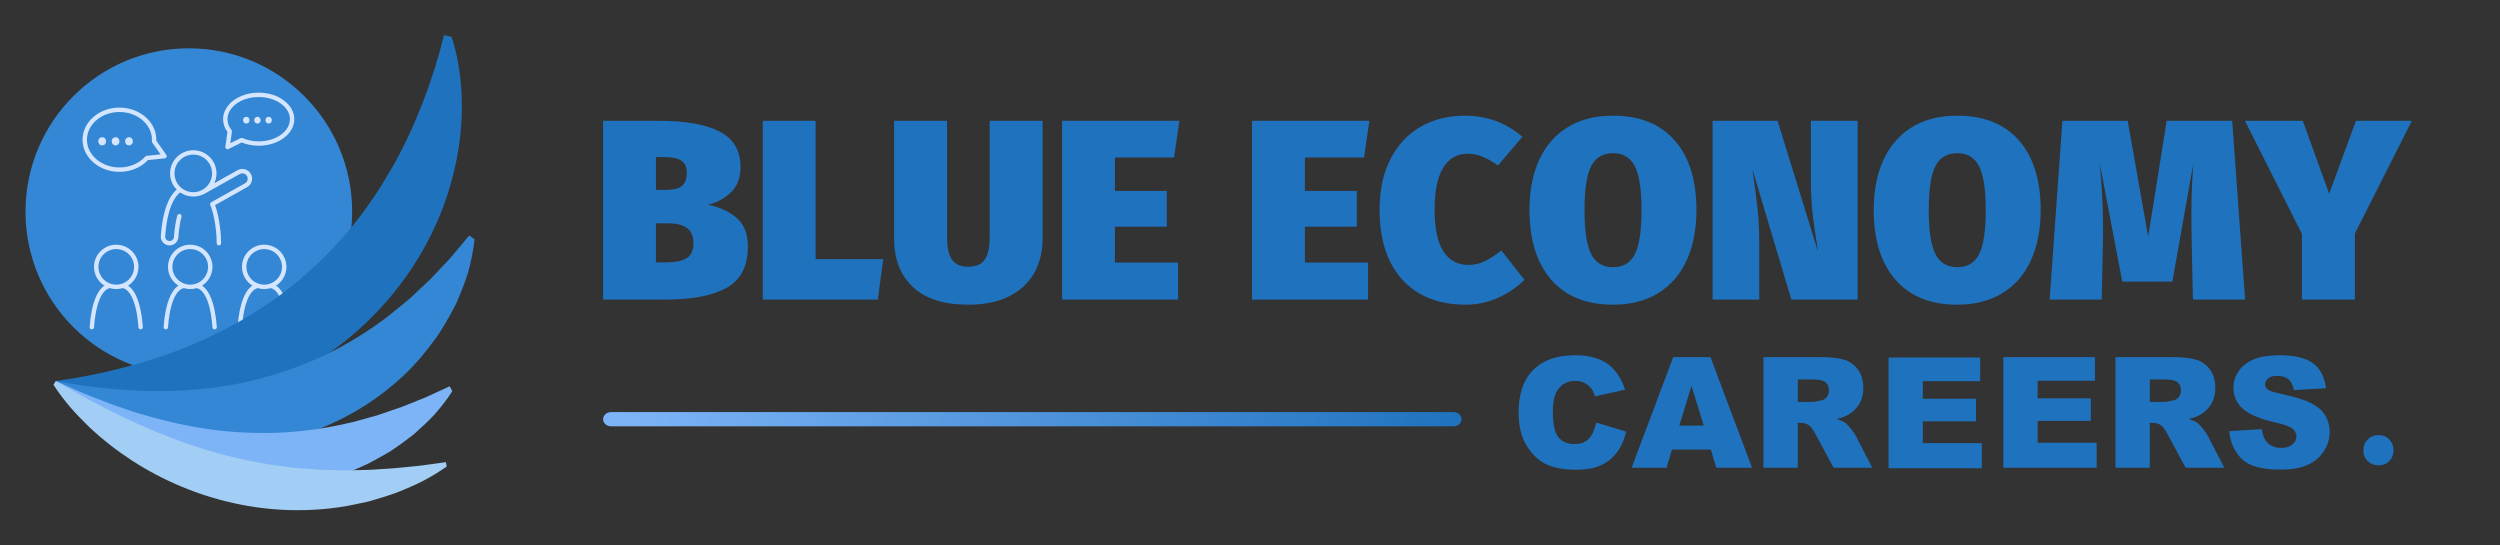 <?xml version="1.0" encoding="UTF-8"?> <svg xmlns="http://www.w3.org/2000/svg" xmlns:xlink="http://www.w3.org/1999/xlink" version="1.1" x="0" y="0" width="550" height="120" viewBox="0, 0, 550, 120"><rect x="0" y="0" width="550" height="120" fill="#333333" stroke="none"/><g id="Background"><rect x="0" y="0" width="550" height="120" fill="#000000" fill-opacity="0"></rect></g><defs><clipPath id="Clip_1"><path d="M41.542,10.63 C21.698,10.63 5.609,26.719 5.609,46.568 C5.609,66.411 21.698,82.5 41.542,82.5 C61.385,82.5 77.474,66.411 77.474,46.568 C77.474,26.719 61.385,10.63 41.542,10.63"></path></clipPath><clipPath id="Clip_2"><path d="M5.609,10.63 L77.474,10.63 L77.474,82.5 L5.609,82.5 z M5.609,10.63"></path></clipPath><clipPath id="Clip_3"><path d="M18.667,53.333 L32,53.333 L32,72.453 L18.667,72.453 z M18.667,53.333"></path></clipPath><clipPath id="Clip_4"><path d="M52,53.333 L64,53.333 L64,72.453 L52,72.453 z M52,53.333"></path></clipPath><clipPath id="Clip_5"><path d="M34.667,53.333 L48,53.333 L48,72.453 L34.667,72.453 z M34.667,53.333"></path></clipPath><clipPath id="Clip_6"><path d="M18.135,22.667 L37.333,22.667 L37.333,38.667 L18.135,38.667 z M18.135,22.667"></path></clipPath><clipPath id="Clip_7"><path d="M48,20.375 L64.786,20.375 L64.786,33.333 L48,33.333 z M48,20.375"></path></clipPath><clipPath id="Clip_8"><path d="M12,7.724 L102.667,7.724 L102.667,90.667 L12,90.667 z M12,7.724"></path></clipPath><clipPath id="Clip_9"><path d="M12,50.667 L104.573,50.667 L104.573,98.667 L12,98.667 z M12,50.667"></path></clipPath><clipPath id="Clip_10"><path d="M11.573,82.667 L98.667,82.667 L98.667,112.724 L11.573,112.724 z M11.573,82.667"></path></clipPath><linearGradient id="Gradient_1" gradientUnits="userSpaceOnUse" x1="114" y1="NaN" x2="351.274" y2="NaN"><stop offset="0" stop-color="#FFFFFF"></stop><stop offset="1" stop-color="#000000"></stop></linearGradient><linearGradient id="Gradient_2" gradientUnits="userSpaceOnUse" x1="132.682" y1="92.227" x2="321.533" y2="92.227"><stop offset="0.024" stop-color="#7DB4F7"></stop><stop offset="1" stop-color="#1F72BE"></stop></linearGradient></defs><g id="Background"></g><g id="Layer_1"><g clip-path="url(#Clip_2)"><g clip-path="url(#Clip_1)"><path d="M5.609,10.63 L77.474,10.63 L77.474,82.5 L5.609,82.5 z M5.609,10.63" fill="#3487D4"></path></g></g><g clip-path="url(#Clip_3)"><path d="M24.568,62.49 C24.505,62.453 24.438,62.422 24.365,62.411 C24.354,62.411 24.328,62.411 24.297,62.411 C22.76,61.88 21.651,60.422 21.651,58.714 C21.651,56.552 23.411,54.797 25.573,54.797 C27.74,54.797 29.5,56.552 29.5,58.714 C29.5,60.422 28.391,61.88 26.854,62.411 C26.823,62.411 26.797,62.411 26.786,62.411 C26.714,62.422 26.646,62.453 26.583,62.49 C26.26,62.578 25.927,62.625 25.573,62.625 C25.224,62.625 24.891,62.578 24.568,62.49 z M28.49,63.068 C28.385,62.979 28.276,62.906 28.177,62.839 C29.552,61.974 30.469,60.448 30.469,58.714 C30.469,56.021 28.271,53.833 25.573,53.833 C22.88,53.833 20.682,56.021 20.682,58.714 C20.682,60.448 21.599,61.974 22.974,62.839 C22.87,62.906 22.766,62.979 22.661,63.068 C21.552,63.984 20.141,66.271 19.719,71.938 C19.703,72.203 19.901,72.438 20.167,72.458 C20.182,72.458 20.193,72.458 20.203,72.458 C20.458,72.458 20.667,72.266 20.688,72.01 C21.266,64.198 23.661,63.464 24.172,63.385 C24.615,63.521 25.089,63.594 25.573,63.594 C26.063,63.594 26.536,63.521 26.984,63.385 C27.5,63.458 29.885,64.208 30.464,72.01 C30.484,72.266 30.693,72.458 30.948,72.458 C30.958,72.458 30.969,72.458 30.984,72.458 C31.25,72.438 31.448,72.203 31.427,71.938 C31.01,66.271 29.599,63.984 28.49,63.068" fill="#D4E5FF"></path></g><g clip-path="url(#Clip_4)"><path d="M57.12,62.49 C57.057,62.453 56.99,62.422 56.911,62.411 C56.901,62.411 56.88,62.411 56.849,62.411 C55.313,61.88 54.203,60.422 54.203,58.714 C54.203,56.552 55.964,54.797 58.125,54.797 C60.286,54.797 62.047,56.552 62.047,58.714 C62.047,60.422 60.943,61.88 59.401,62.411 C59.37,62.411 59.349,62.411 59.339,62.411 C59.26,62.422 59.198,62.453 59.135,62.49 C58.813,62.578 58.474,62.625 58.125,62.625 C57.776,62.625 57.438,62.578 57.12,62.49 z M61.042,63.068 C60.932,62.979 60.828,62.906 60.729,62.839 C62.099,61.974 63.016,60.448 63.016,58.714 C63.016,56.021 60.823,53.833 58.125,53.833 C55.427,53.833 53.234,56.021 53.234,58.714 C53.234,60.448 54.151,61.974 55.526,62.839 C55.422,62.906 55.318,62.979 55.208,63.068 C54.099,63.984 52.693,66.271 52.271,71.938 C52.25,72.203 52.453,72.438 52.719,72.458 C52.729,72.458 52.745,72.458 52.755,72.458 C53.005,72.458 53.219,72.266 53.24,72.01 C53.818,64.203 56.214,63.464 56.719,63.385 C57.167,63.521 57.635,63.594 58.125,63.594 C58.615,63.594 59.089,63.521 59.536,63.385 C60.052,63.458 62.438,64.208 63.016,72.01 C63.031,72.266 63.245,72.458 63.495,72.458 C63.51,72.458 63.521,72.458 63.531,72.458 C63.797,72.438 64,72.203 63.979,71.938 C63.557,66.271 62.151,63.984 61.042,63.068" fill="#D4E5FF"></path></g><g clip-path="url(#Clip_5)"><path d="M40.844,62.49 C40.781,62.453 40.714,62.422 40.635,62.411 C40.625,62.411 40.604,62.411 40.573,62.411 C39.036,61.88 37.927,60.422 37.927,58.714 C37.927,56.552 39.688,54.797 41.849,54.797 C44.016,54.797 45.776,56.552 45.776,58.714 C45.776,60.422 44.667,61.88 43.13,62.411 C43.094,62.411 43.073,62.411 43.063,62.411 C42.984,62.422 42.922,62.453 42.859,62.49 C42.536,62.578 42.198,62.625 41.849,62.625 C41.5,62.625 41.167,62.578 40.844,62.49 z M44.766,63.068 C44.661,62.979 44.552,62.906 44.453,62.839 C45.823,61.974 46.74,60.448 46.74,58.714 C46.74,56.021 44.547,53.833 41.849,53.833 C39.151,53.833 36.958,56.021 36.958,58.714 C36.958,60.448 37.875,61.974 39.25,62.839 C39.146,62.906 39.042,62.979 38.932,63.068 C37.828,63.984 36.417,66.271 35.995,71.938 C35.979,72.203 36.177,72.438 36.443,72.458 C36.453,72.458 36.469,72.458 36.479,72.458 C36.729,72.458 36.943,72.266 36.964,72.01 C37.542,64.203 39.938,63.464 40.443,63.385 C40.891,63.521 41.359,63.594 41.849,63.594 C42.339,63.594 42.813,63.521 43.26,63.385 C43.776,63.458 46.161,64.208 46.74,72.01 C46.755,72.266 46.969,72.458 47.219,72.458 C47.234,72.458 47.245,72.458 47.255,72.458 C47.526,72.438 47.724,72.203 47.703,71.938 C47.281,66.271 45.875,63.984 44.766,63.068" fill="#D4E5FF"></path></g><g clip-path="url(#Clip_6)"><path d="M19.13,30.74 C19.13,27.375 22.339,24.641 26.281,24.641 C30.219,24.641 33.427,27.375 33.427,30.74 C33.427,30.849 33.422,30.964 33.417,31.073 C33.417,31.094 33.422,31.115 33.427,31.135 C33.427,31.167 33.427,31.198 33.438,31.234 C33.448,31.266 33.464,31.292 33.479,31.323 C33.49,31.344 33.49,31.365 33.505,31.38 L35.323,33.964 L32.281,34.276 C32.255,34.276 32.24,34.286 32.214,34.292 C32.177,34.302 32.146,34.307 32.109,34.328 C32.078,34.344 32.052,34.37 32.026,34.391 C32.005,34.406 31.984,34.417 31.969,34.432 C30.599,35.964 28.526,36.839 26.281,36.839 C22.339,36.839 19.13,34.104 19.13,30.74 z M36.24,34.844 C36.411,34.823 36.562,34.719 36.63,34.562 C36.703,34.406 36.688,34.224 36.589,34.083 L34.391,30.958 C34.391,30.885 34.396,30.813 34.396,30.74 C34.396,26.844 30.755,23.672 26.281,23.672 C21.802,23.672 18.161,26.844 18.161,30.74 C18.161,34.635 21.802,37.807 26.281,37.807 C28.729,37.807 31,36.859 32.547,35.219 L36.24,34.844" fill="#D4E5FF"></path></g><path d="M22.484,30.193 C21.984,30.193 21.625,30.562 21.625,31.089 C21.625,31.599 21.969,31.984 22.469,31.984 C22.995,31.984 23.323,31.599 23.323,31.089 C23.323,30.562 22.979,30.193 22.484,30.193" fill="#D4E5FF"></path><path d="M25.432,30.193 C24.932,30.193 24.578,30.562 24.578,31.089 C24.578,31.599 24.922,31.984 25.417,31.984 C25.948,31.984 26.276,31.599 26.276,31.089 C26.276,30.562 25.932,30.193 25.432,30.193" fill="#D4E5FF"></path><path d="M28.385,30.193 C27.885,30.193 27.526,30.562 27.526,31.089 C27.526,31.599 27.87,31.984 28.37,31.984 C28.896,31.984 29.224,31.599 29.224,31.089 C29.224,30.562 28.88,30.193 28.385,30.193" fill="#D4E5FF"></path><g clip-path="url(#Clip_7)"><path d="M56.911,21.349 C60.698,21.349 63.781,23.536 63.781,26.224 C63.781,28.911 60.698,31.099 56.911,31.099 C55.651,31.099 54.411,30.849 53.339,30.38 C53.333,30.38 53.323,30.38 53.318,30.375 C53.286,30.365 53.25,30.359 53.214,30.354 C53.188,30.349 53.161,30.344 53.135,30.344 C53.104,30.344 53.073,30.354 53.042,30.359 C53.01,30.37 52.979,30.37 52.948,30.385 C52.943,30.391 52.938,30.391 52.927,30.391 L50.667,31.51 L51.021,28.964 C51.021,28.964 51.021,28.958 51.021,28.958 C51.026,28.917 51.021,28.875 51.016,28.828 C51.01,28.807 51.016,28.786 51.01,28.771 C51.005,28.755 50.995,28.745 50.99,28.734 C50.974,28.688 50.953,28.641 50.922,28.599 C50.349,27.875 50.047,27.052 50.047,26.224 C50.047,23.536 53.125,21.349 56.911,21.349 z M49.583,32.281 C49.557,32.458 49.63,32.635 49.776,32.74 C49.859,32.802 49.958,32.833 50.062,32.833 C50.135,32.833 50.208,32.812 50.276,32.781 L53.172,31.349 C54.318,31.812 55.599,32.062 56.911,32.062 C61.234,32.062 64.745,29.443 64.745,26.224 C64.745,23 61.234,20.38 56.911,20.38 C52.594,20.38 49.078,23 49.078,26.224 C49.078,27.208 49.411,28.167 50.036,29.021 L49.583,32.281" fill="#D4E5FF"></path></g><path d="M54.172,27.182 C54.615,27.182 54.885,26.865 54.885,26.438 C54.885,26 54.599,25.693 54.182,25.693 C53.771,25.693 53.474,26 53.474,26.438 C53.474,26.865 53.755,27.182 54.172,27.182" fill="#D4E5FF"></path><path d="M56.63,27.182 C57.073,27.182 57.344,26.865 57.344,26.438 C57.344,26 57.057,25.693 56.641,25.693 C56.229,25.693 55.932,26 55.932,26.438 C55.932,26.865 56.214,27.182 56.63,27.182" fill="#D4E5FF"></path><path d="M59.089,27.182 C59.531,27.182 59.802,26.865 59.802,26.438 C59.802,26 59.516,25.693 59.104,25.693 C58.688,25.693 58.391,26 58.391,26.438 C58.391,26.865 58.677,27.182 59.089,27.182" fill="#D4E5FF"></path><path d="M38.385,38.146 C38.385,35.87 40.245,34.016 42.526,34.016 C44.807,34.016 46.661,35.87 46.661,38.146 C46.661,40.422 44.807,42.276 42.526,42.276 C40.245,42.276 38.385,40.422 38.385,38.146 z M54.365,41.177 C54.865,40.896 55.224,40.443 55.38,39.891 C55.536,39.339 55.464,38.76 55.182,38.266 C54.906,37.766 54.448,37.406 53.896,37.25 C53.344,37.099 52.76,37.167 52.266,37.443 L47.135,40.318 C47.453,39.656 47.63,38.922 47.63,38.146 C47.63,35.339 45.339,33.052 42.526,33.052 C39.708,33.052 37.417,35.339 37.417,38.146 C37.417,39.531 37.974,40.786 38.875,41.703 C36.932,43.391 35.75,46.823 35.375,51.917 C35.333,52.427 35.5,52.927 35.839,53.318 C36.177,53.714 36.646,53.948 37.161,53.984 C37.208,53.99 37.26,53.99 37.307,53.99 C38.318,53.99 39.167,53.203 39.24,52.198 C39.37,50.443 39.599,48.927 39.927,47.688 C39.995,47.427 39.839,47.161 39.583,47.094 C39.323,47.026 39.057,47.182 38.99,47.443 C38.651,48.734 38.406,50.312 38.271,52.13 C38.234,52.63 37.812,53.026 37.307,53.026 C37.286,53.026 37.26,53.026 37.234,53.021 C36.974,53.005 36.74,52.885 36.573,52.688 C36.401,52.495 36.318,52.245 36.339,51.984 C36.703,47.083 37.797,43.844 39.589,42.365 C39.599,42.354 39.609,42.344 39.625,42.333 C40.448,42.906 41.448,43.24 42.526,43.24 C43.281,43.24 44,43.073 44.646,42.776 C44.708,42.771 44.776,42.75 44.833,42.719 L52.74,38.286 C53.01,38.135 53.328,38.099 53.63,38.182 C53.938,38.266 54.188,38.464 54.339,38.734 C54.495,39.01 54.531,39.328 54.448,39.63 C54.365,39.932 54.167,40.182 53.891,40.333 L46.469,44.495 C46.448,44.505 46.432,44.526 46.411,44.542 C46.385,44.562 46.359,44.583 46.339,44.604 C46.318,44.63 46.307,44.656 46.292,44.682 C46.276,44.708 46.26,44.734 46.25,44.766 C46.24,44.797 46.24,44.823 46.234,44.854 C46.229,44.885 46.224,44.917 46.224,44.948 C46.229,44.979 46.24,45.01 46.25,45.042 C46.255,45.068 46.255,45.089 46.266,45.115 C46.833,46.365 47.672,49.896 47.672,53.51 C47.672,53.776 47.885,53.99 48.156,53.99 C48.422,53.99 48.635,53.776 48.635,53.51 C48.635,50.042 47.911,46.719 47.312,45.13 L54.365,41.177" fill="#D4E5FF"></path><g clip-path="url(#Clip_8)"><path d="M99.339,8.089 C99.839,9.536 100.182,10.974 100.521,12.438 C100.818,13.885 101.042,15.339 101.229,16.797 C101.583,19.714 101.672,22.635 101.578,25.568 C101.359,31.417 100.255,37.24 98.417,42.896 C94.75,54.214 87.766,64.714 78.625,72.76 C74.068,76.797 68.979,80.208 63.594,82.88 C60.906,84.224 58.135,85.375 55.307,86.318 L53.198,87.01 C52.49,87.234 51.797,87.479 51.073,87.635 C49.625,87.969 48.214,88.37 46.76,88.635 C40.99,89.766 35.146,90.167 29.375,89.698 L27.214,89.474 C26.495,89.396 25.786,89.333 25.062,89.193 C23.625,88.922 22.214,88.729 20.797,88.349 C19.38,88.01 17.969,87.609 16.578,87.167 C15.182,86.661 13.802,86.161 12.422,85.5 L12.245,83.823 C17.323,83.13 22.359,82.146 27.297,80.833 C32.24,79.562 37.094,77.979 41.786,76.021 C51.177,72.125 60.021,66.87 67.578,60.073 C71.391,56.724 74.906,53.031 78.073,49.052 C81.25,45.078 84.031,40.792 86.557,36.354 C89.068,31.901 91.208,27.234 93.036,22.438 C94.906,17.661 96.443,12.734 97.693,7.724 z M99.339,8.089" fill="#1F72BE"></path></g><g clip-path="url(#Clip_9)"><path d="M104.396,52.661 C104.146,55.198 103.604,57.62 102.958,60.021 C102.234,62.365 101.292,64.609 100.312,66.88 C99.219,69.052 97.979,71.172 96.667,73.266 C95.297,75.297 93.745,77.214 92.156,79.13 C85.599,86.562 76.818,92.234 67.276,95.427 C57.724,98.635 47.5,99.396 37.932,97.693 C36.74,97.479 35.547,97.219 34.37,96.958 C33.781,96.818 33.193,96.698 32.609,96.536 C32.031,96.37 31.458,96.161 30.875,95.969 C29.729,95.568 28.583,95.224 27.458,94.786 L25.781,94.141 C25.224,93.906 24.677,93.661 24.135,93.385 C21.958,92.286 19.818,91.245 17.786,89.875 C15.76,88.49 15.214,87.312 13.375,85.568 L12.271,83.854 C14.391,84.182 16.5,84.516 18.609,84.875 C19.656,85.083 20.734,85.125 21.797,85.255 L24.979,85.583 C29.224,85.958 33.49,86.151 37.74,85.99 C38.797,85.969 39.865,85.969 40.917,85.844 L44.089,85.589 C46.219,85.495 48.297,85.057 50.391,84.766 C54.568,84.073 58.677,83.005 62.688,81.651 C70.724,79.01 78.281,74.938 85.068,69.818 C86.714,68.474 88.391,67.161 90.021,65.786 C91.573,64.328 93.151,62.891 94.688,61.401 C96.156,59.844 97.646,58.312 99.099,56.734 C100.464,55.078 101.844,53.438 103.24,51.797 z M104.396,52.661" fill="#3387D4"></path></g><path d="M99.495,86.068 C98.313,87.938 96.969,89.615 95.557,91.234 C94.104,92.776 92.547,94.203 90.958,95.62 C89.297,96.896 87.594,98.161 85.818,99.313 C84.917,99.87 83.995,100.365 83.063,100.88 C82.13,101.375 81.214,101.943 80.234,102.349 C72.536,105.974 63.823,107.667 55.229,107.411 C46.62,107.156 38.172,105.016 30.714,101.203 C29.771,100.75 28.859,100.219 27.948,99.719 C27.021,99.24 26.156,98.651 25.286,98.057 C23.557,96.88 21.839,95.729 20.26,94.333 C18.688,92.938 17.448,90.87 16.036,89.271 C14.615,87.682 13.771,86.609 12.568,84.755 L12.255,83.818 L17.438,86.125 C19.167,86.896 20.948,87.516 22.693,88.219 C24.427,88.958 26.24,89.495 28.01,90.13 C29.781,90.786 31.599,91.255 33.406,91.771 C40.641,93.776 48.068,95.063 55.547,95.219 C63.016,95.479 70.505,94.604 77.781,92.813 C79.599,92.354 81.396,91.807 83.208,91.302 L88.536,89.464 L93.781,87.359 L98.927,84.979 z M99.495,86.068" fill="#7DB4F7"></path><g clip-path="url(#Clip_10)"><path d="M98.266,102.646 C96.562,103.833 94.797,104.901 93,105.844 C91.193,106.766 89.333,107.536 87.458,108.302 C85.573,109.005 83.646,109.583 81.703,110.146 C80.729,110.453 79.745,110.604 78.76,110.823 C77.771,111.026 76.776,111.25 75.781,111.411 C67.802,112.719 59.453,112.484 51.464,110.698 C43.458,108.948 35.849,105.714 29.099,101.365 C25.724,99.172 22.557,96.703 19.635,93.953 C18.203,92.531 16.771,91.13 15.453,89.578 C14.141,88.036 12.896,86.396 11.75,84.651 L12.266,83.818 L17.161,86.62 C18.797,87.542 20.474,88.385 22.13,89.276 C25.458,91.005 28.828,92.651 32.276,94.125 C39.141,97.099 46.234,99.536 53.531,101.089 C55.349,101.505 57.193,101.792 59.021,102.151 C60.865,102.438 62.714,102.646 64.562,102.901 C66.422,103.047 68.281,103.208 70.141,103.328 C72.005,103.359 73.87,103.453 75.734,103.474 C77.599,103.432 79.469,103.443 81.333,103.359 C83.198,103.234 85.073,103.151 86.938,102.99 C88.802,102.807 90.667,102.651 92.526,102.438 L98.104,101.672 z M98.266,102.646" fill="#A2CDF4"></path></g><path d="M155.787,45.054 C158.38,45.585 160.484,46.554 162.099,47.971 C163.724,49.387 164.537,51.486 164.537,54.262 C164.537,58.596 162.958,61.627 159.807,63.346 C156.667,65.054 152.214,65.908 146.453,65.908 L132.682,65.908 L132.682,26.575 L144.932,26.575 C150.766,26.575 155.214,27.361 158.287,28.929 C161.37,30.502 162.912,33.111 162.912,36.762 C162.912,39.096 162.229,40.929 160.87,42.262 C159.505,43.596 157.813,44.528 155.787,45.054 z M144.307,34.554 L144.307,41.783 L146.287,41.783 C148.063,41.783 149.307,41.491 150.016,40.908 C150.734,40.325 151.099,39.34 151.099,37.95 C151.099,36.773 150.708,35.908 149.932,35.366 C149.167,34.825 147.859,34.554 146.016,34.554 z M146.578,57.721 C148.537,57.721 150.021,57.424 151.037,56.825 C152.047,56.215 152.557,55.096 152.557,53.471 C152.557,51.971 152.089,50.877 151.162,50.179 C150.245,49.486 148.859,49.137 147.016,49.137 L144.307,49.137 L144.307,57.721 z M146.578,57.721" fill="#1F72BE"></path><path d="M179.435,26.575 L179.435,56.991 L194.31,56.991 L193.123,65.908 L167.81,65.908 L167.81,26.575 z M179.435,26.575" fill="#1F72BE"></path><path d="M229.373,52.575 C229.373,55.325 228.769,57.799 227.561,59.991 C226.353,62.174 224.524,63.898 222.082,65.158 C219.634,66.408 216.623,67.033 213.04,67.033 C207.649,67.033 203.582,65.736 200.832,63.137 C198.082,60.544 196.707,57.023 196.707,52.575 L196.707,26.575 L208.353,26.575 L208.353,52.241 C208.353,54.465 208.717,56.096 209.457,57.137 C210.191,58.169 211.384,58.679 213.04,58.679 C214.707,58.679 215.899,58.169 216.623,57.137 C217.358,56.096 217.728,54.465 217.728,52.241 L217.728,26.575 L229.373,26.575 z M229.373,52.575" fill="#1F72BE"></path><path d="M259.473,26.575 L258.285,34.658 L245.285,34.658 L245.285,42.012 L256.702,42.012 L256.702,49.866 L245.285,49.866 L245.285,57.762 L259.181,57.762 L259.181,65.908 L233.66,65.908 L233.66,26.575 z M259.473,26.575" fill="#1F72BE"></path><path d="M301.264,26.575 L300.077,34.658 L287.077,34.658 L287.077,42.012 L298.494,42.012 L298.494,49.866 L287.077,49.866 L287.077,57.762 L300.973,57.762 L300.973,65.908 L275.452,65.908 L275.452,26.575 z M301.264,26.575" fill="#1F72BE"></path><path d="M322.277,25.45 C327.121,25.45 331.34,27.002 334.923,30.096 L329.548,36.408 C328.423,35.59 327.324,34.96 326.257,34.512 C325.184,34.054 324.048,33.825 322.84,33.825 C320.533,33.825 318.746,34.861 317.486,36.929 C316.236,39.002 315.611,42.07 315.611,46.137 C315.611,50.21 316.246,53.252 317.527,55.262 C318.803,57.278 320.632,58.283 323.007,58.283 C324.283,58.283 325.475,58.023 326.59,57.491 C327.699,56.965 328.934,56.174 330.298,55.116 L335.382,61.554 C333.798,63.137 331.882,64.45 329.632,65.491 C327.392,66.517 324.996,67.033 322.444,67.033 C318.553,67.033 315.199,66.231 312.382,64.637 C309.559,63.044 307.371,60.679 305.819,57.554 C304.277,54.429 303.507,50.627 303.507,46.137 C303.507,41.846 304.298,38.148 305.882,35.033 C307.465,31.924 309.663,29.549 312.486,27.908 C315.319,26.273 318.579,25.45 322.277,25.45 z M322.277,25.45" fill="#1F72BE"></path><path d="M354.863,25.45 C360.738,25.45 365.264,27.273 368.446,30.908 C371.624,34.549 373.217,39.648 373.217,46.2 C373.217,50.45 372.499,54.137 371.071,57.262 C369.639,60.387 367.551,62.799 364.801,64.491 C362.051,66.184 358.738,67.033 354.863,67.033 C348.988,67.033 344.452,65.2 341.259,61.533 C338.077,57.856 336.488,52.741 336.488,46.2 C336.488,41.939 337.202,38.257 338.634,35.158 C340.061,32.049 342.155,29.653 344.905,27.971 C347.655,26.294 350.972,25.45 354.863,25.45 z M354.863,33.7 C352.639,33.7 351.035,34.653 350.051,36.554 C349.077,38.46 348.592,41.674 348.592,46.2 C348.592,50.715 349.077,53.945 350.051,55.887 C351.035,57.82 352.639,58.783 354.863,58.783 C357.113,58.783 358.717,57.825 359.676,55.908 C360.644,53.991 361.134,50.757 361.134,46.2 C361.134,41.674 360.639,38.46 359.655,36.554 C358.681,34.653 357.082,33.7 354.863,33.7 z M354.863,33.7" fill="#1F72BE"></path><path d="M408.685,65.908 L394.102,65.908 L385.519,37.2 L385.685,38.45 C386.102,41.2 386.425,43.715 386.664,45.991 C386.914,48.273 387.039,50.84 387.039,53.7 L387.039,65.908 L376.769,65.908 L376.769,26.575 L391.06,26.575 L399.977,55.408 L399.81,54.221 C399.362,51.611 399.019,49.189 398.769,46.95 C398.519,44.715 398.394,42.127 398.394,39.179 L398.394,26.575 L408.685,26.575 z M408.685,65.908" fill="#1F72BE"></path><path d="M430.596,25.45 C436.471,25.45 440.998,27.273 444.18,30.908 C447.357,34.549 448.951,39.648 448.951,46.2 C448.951,50.45 448.232,54.137 446.805,57.262 C445.373,60.387 443.284,62.799 440.534,64.491 C437.784,66.184 434.471,67.033 430.596,67.033 C424.721,67.033 420.185,65.2 416.992,61.533 C413.81,57.856 412.221,52.741 412.221,46.2 C412.221,41.939 412.935,38.257 414.367,35.158 C415.794,32.049 417.888,29.653 420.638,27.971 C423.388,26.294 426.706,25.45 430.596,25.45 z M430.596,33.7 C428.373,33.7 426.768,34.653 425.784,36.554 C424.81,38.46 424.326,41.674 424.326,46.2 C424.326,50.715 424.81,53.945 425.784,55.887 C426.768,57.82 428.373,58.783 430.596,58.783 C432.846,58.783 434.451,57.825 435.409,55.908 C436.378,53.991 436.867,50.757 436.867,46.2 C436.867,41.674 436.373,38.46 435.388,36.554 C434.414,34.653 432.815,33.7 430.596,33.7 z M430.596,33.7" fill="#1F72BE"></path><path d="M493.919,65.908 L482.439,65.908 L482.148,51.95 C482.117,50.856 482.106,49.215 482.106,47.033 C482.106,43.2 482.252,39.491 482.544,35.908 L477.919,61.95 L466.898,61.95 L461.939,35.908 C462.424,41.148 462.669,45.627 462.669,49.346 L462.669,51.887 L462.377,65.908 L450.919,65.908 L453.731,26.575 L468.085,26.575 L472.606,52.075 L476.669,26.575 L491.085,26.575 z M493.919,65.908" fill="#1F72BE"></path><path d="M530.611,26.575 L518.07,51.387 L518.07,65.908 L506.424,65.908 L506.424,51.45 L493.882,26.575 L506.611,26.575 L512.424,42.637 L518.299,26.575 z M530.611,26.575" fill="#1F72BE"></path><path d="M351.173,92.964 L357.764,94.956 Q357.1,97.728 355.672,99.588 Q354.244,101.447 352.128,102.393 Q350.011,103.34 346.74,103.34 Q342.773,103.34 340.258,102.186 Q337.742,101.032 335.916,98.127 Q334.09,95.222 334.09,90.689 Q334.09,84.646 337.302,81.401 Q340.515,78.155 346.392,78.155 Q350.99,78.155 353.622,80.015 Q356.253,81.874 357.531,85.725 L350.891,87.203 Q350.542,86.091 350.16,85.576 Q349.53,84.713 348.616,84.248 Q347.703,83.783 346.574,83.783 Q344.018,83.783 342.656,85.842 Q341.627,87.369 341.627,90.64 Q341.627,94.69 342.856,96.193 Q344.084,97.695 346.309,97.695 Q348.467,97.695 349.571,96.483 Q350.675,95.271 351.173,92.964 z" fill="#1F72BE"></path><path d="M376.391,98.891 L367.824,98.891 L366.646,102.908 L358.959,102.908 L368.107,78.57 L376.308,78.57 L385.455,102.908 L377.586,102.908 z M374.814,93.628 L372.124,84.879 L369.451,93.628 z" fill="#1F72BE"></path><path d="M387.962,102.908 L387.962,78.57 L400.496,78.57 Q403.983,78.57 405.825,79.168 Q407.668,79.766 408.797,81.384 Q409.926,83.003 409.926,85.327 Q409.926,87.352 409.063,88.822 Q408.199,90.291 406.689,91.204 Q405.726,91.785 404.049,92.167 Q405.394,92.615 406.008,93.063 Q406.423,93.362 407.212,94.342 Q408,95.321 408.266,95.852 L411.902,102.908 L403.402,102.908 L399.384,95.471 Q398.62,94.026 398.023,93.595 Q397.209,93.03 396.18,93.03 L395.516,93.03 L395.516,102.908 z M395.516,88.432 L398.687,88.432 Q399.201,88.432 400.679,88.1 Q401.426,87.95 401.899,87.336 Q402.372,86.722 402.372,85.925 Q402.372,84.746 401.625,84.115 Q400.878,83.484 398.82,83.484 L395.516,83.484 z" fill="#1F72BE"></path><path d="M440.738,78.57 L460.893,78.57 L460.893,83.766 L448.276,83.766 L448.276,87.635 L459.98,87.635 L459.98,92.599 L448.276,92.599 L448.276,97.396 L461.258,97.396 L461.258,102.908 L440.738,102.908 z" fill="#1F72BE"></path><path d="M465.408,102.908 L465.408,78.57 L477.943,78.57 Q481.429,78.57 483.272,79.168 Q485.114,79.766 486.243,81.384 Q487.372,83.003 487.372,85.327 Q487.372,87.352 486.509,88.822 Q485.646,90.291 484.135,91.204 Q483.172,91.785 481.495,92.167 Q482.84,92.615 483.454,93.063 Q483.869,93.362 484.658,94.342 Q485.447,95.321 485.712,95.852 L489.348,102.908 L480.848,102.908 L476.83,95.471 Q476.067,94.026 475.469,93.595 Q474.655,93.03 473.626,93.03 L472.962,93.03 L472.962,102.908 z M472.962,88.432 L476.133,88.432 Q476.648,88.432 478.125,88.1 Q478.872,87.95 479.345,87.336 Q479.819,86.722 479.819,85.925 Q479.819,84.746 479.072,84.115 Q478.324,83.484 476.266,83.484 L472.962,83.484 z" fill="#1F72BE"></path><path d="M490.444,94.856 L497.599,94.408 Q497.831,96.151 498.545,97.064 Q499.707,98.542 501.865,98.542 Q503.476,98.542 504.347,97.787 Q505.219,97.031 505.219,96.035 Q505.219,95.089 504.389,94.342 Q503.559,93.595 500.537,92.931 Q495.59,91.818 493.482,89.975 Q491.357,88.133 491.357,85.277 Q491.357,83.401 492.444,81.733 Q493.531,80.064 495.715,79.11 Q497.898,78.155 501.699,78.155 Q506.364,78.155 508.813,79.89 Q511.262,81.625 511.727,85.41 L504.638,85.825 Q504.356,84.182 503.451,83.434 Q502.546,82.687 500.952,82.687 Q499.641,82.687 498.977,83.244 Q498.313,83.8 498.313,84.597 Q498.313,85.178 498.861,85.642 Q499.392,86.124 501.384,86.539 Q506.315,87.601 508.448,88.689 Q510.581,89.776 511.552,91.387 Q512.524,92.997 512.524,94.989 Q512.524,97.33 511.229,99.306 Q509.934,101.281 507.61,102.302 Q505.285,103.323 501.749,103.323 Q495.54,103.323 493.15,100.933 Q490.759,98.542 490.444,94.856 z" fill="#1F72BE"></path><path d="M351.274,90.667 L114,90.667" fill="url(#Gradient_1)"></path><path d="M134.427,90.66 L319.789,90.66 C320.753,90.66 321.533,91.362 321.533,92.227 L321.533,92.227 C321.533,93.092 320.753,93.794 319.789,93.794 L134.427,93.794 C133.463,93.794 132.682,93.092 132.682,92.227 L132.682,92.227 C132.682,91.362 133.463,90.66 134.427,90.66 z" fill="url(#Gradient_2)"></path><path d="M519.941,99.059 C519.941,100.005 520.256,100.802 520.904,101.433 C521.535,102.064 522.332,102.379 523.278,102.379 C524.224,102.379 525.021,102.064 525.652,101.433 C526.266,100.802 526.582,100.005 526.582,99.059 C526.582,98.113 526.266,97.333 525.652,96.685 C525.021,96.038 524.224,95.722 523.278,95.722 C522.332,95.722 521.535,96.038 520.904,96.685 C520.256,97.333 519.941,98.113 519.941,99.059 z" fill="#1F72BE"></path><path d="M415.48,78.662 L435.635,78.662 L435.635,83.858 L423.018,83.858 L423.018,87.727 L434.722,87.727 L434.722,92.691 L423.018,92.691 L423.018,97.488 L436,97.488 L436,103 L415.48,103 z" fill="#1F72BE"></path></g></svg> 